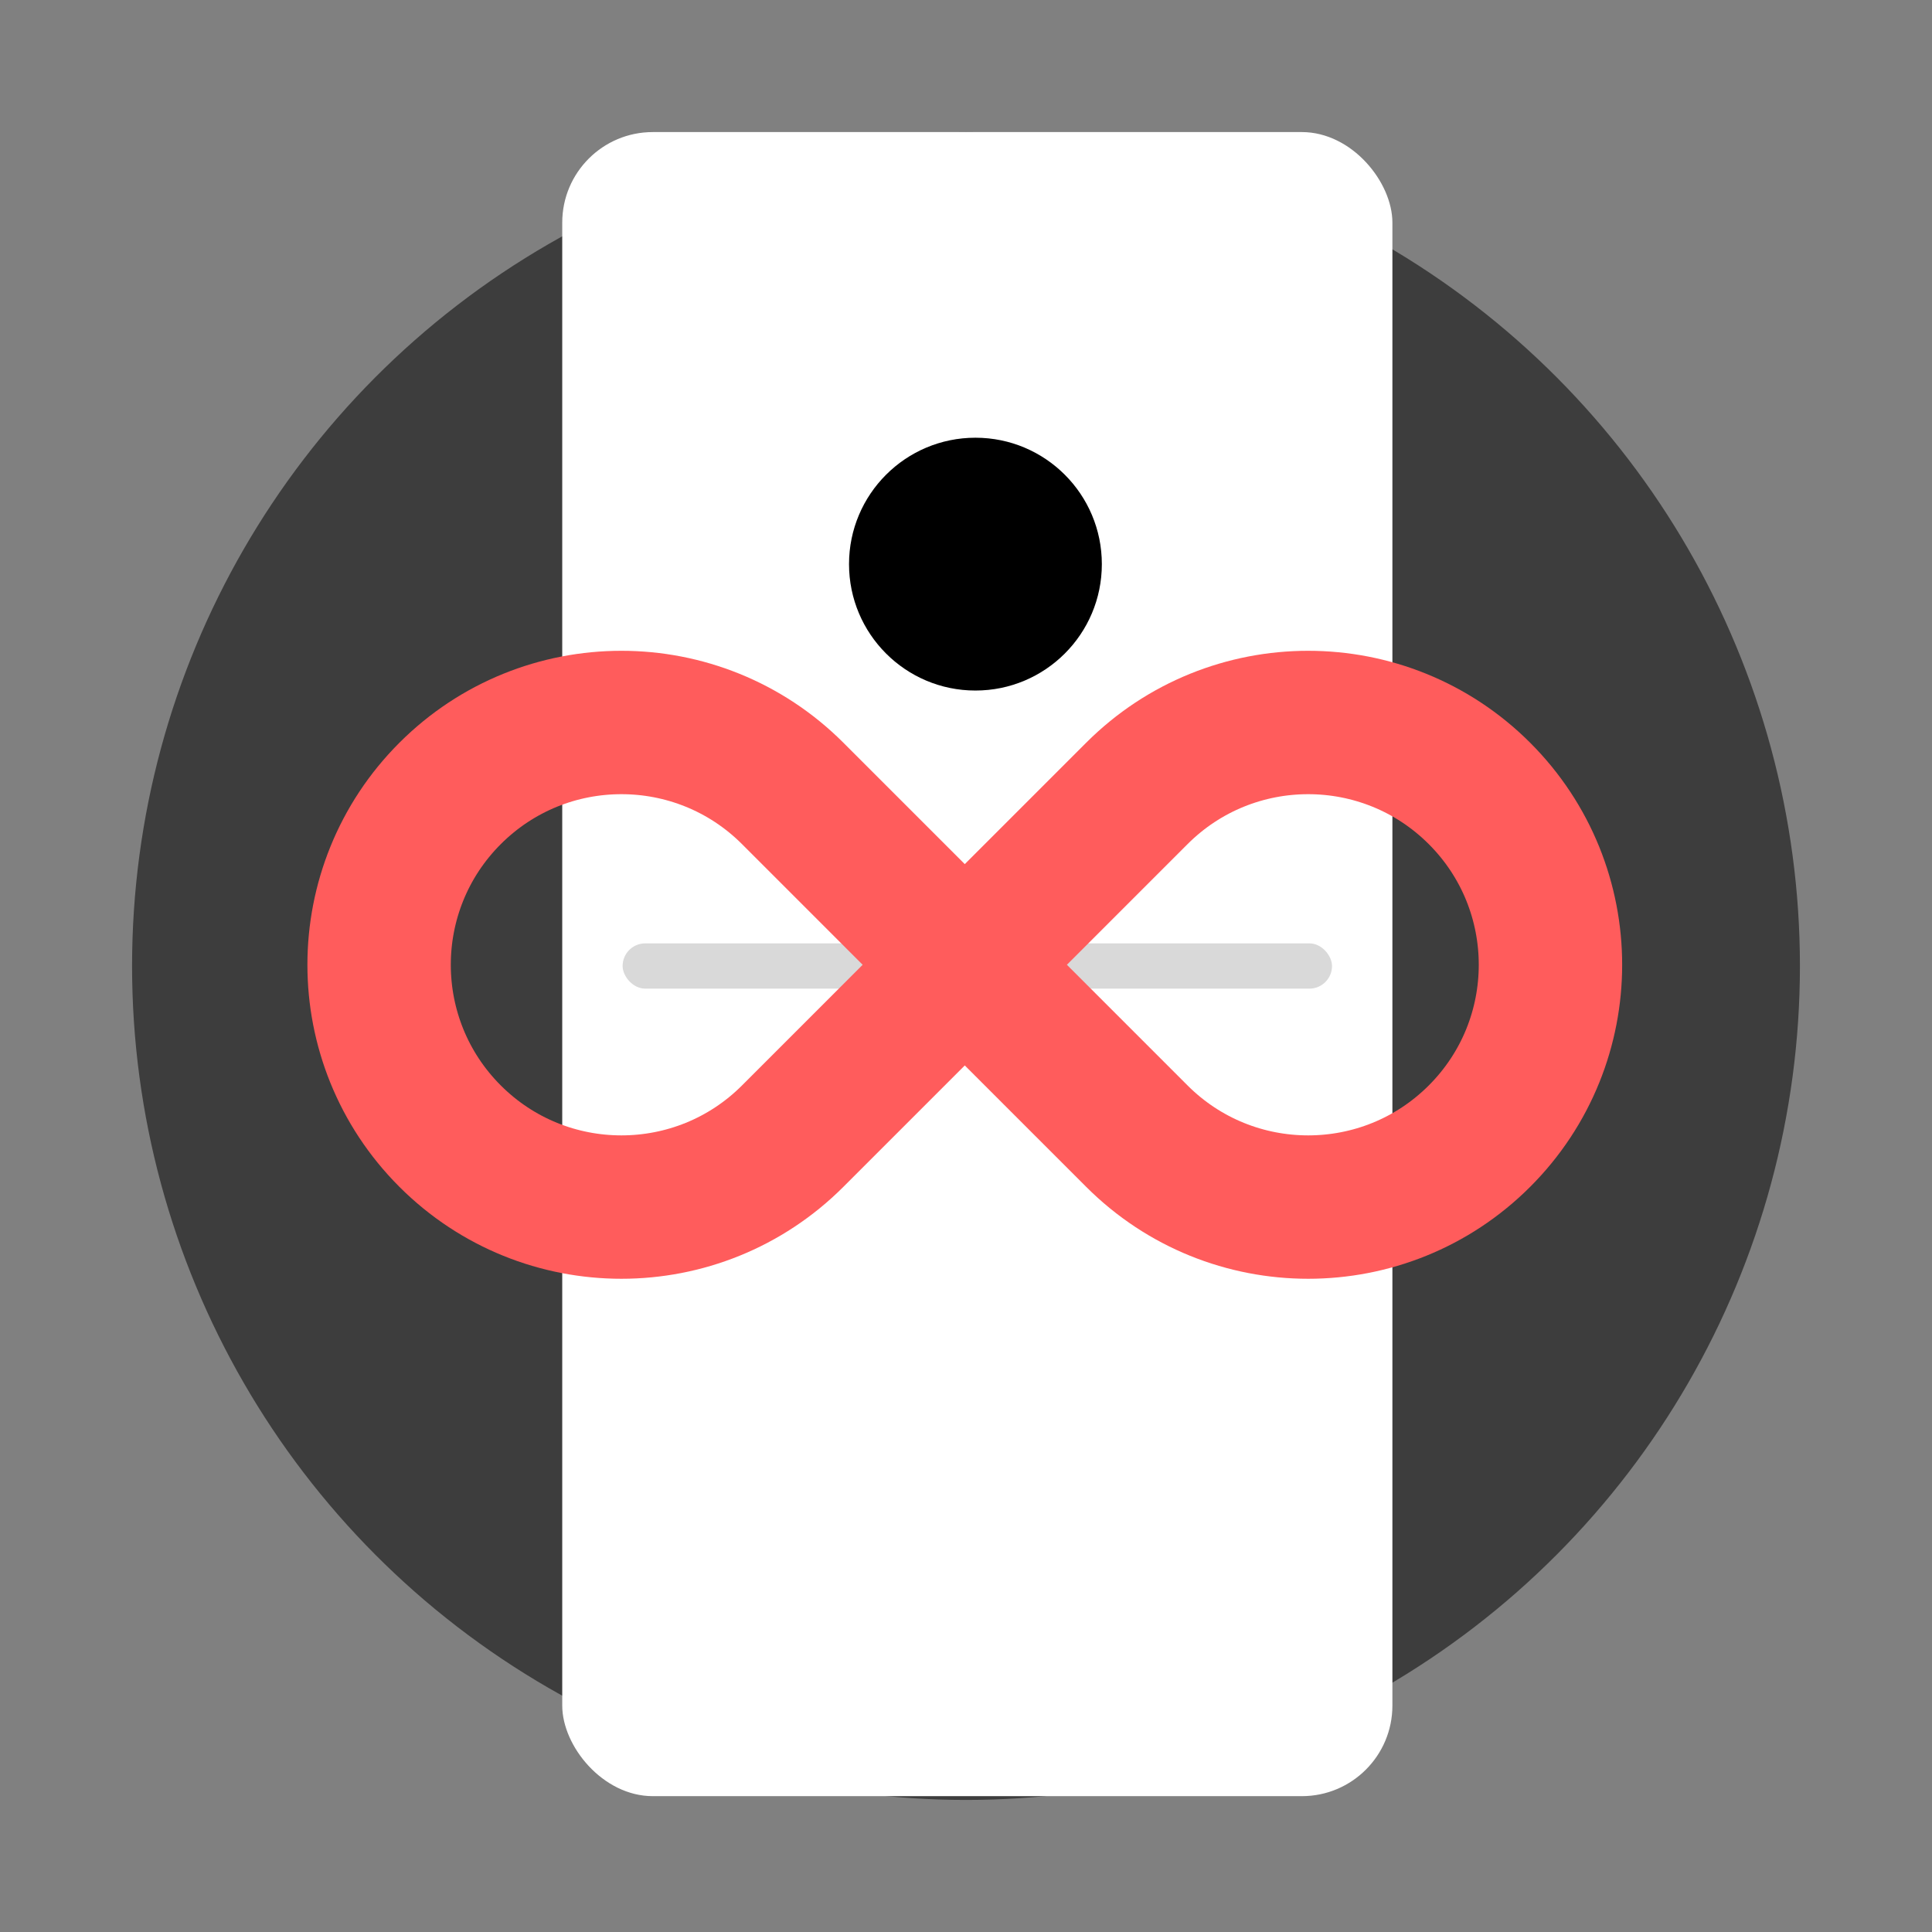 <svg width="512" height="512" viewBox="0 0 512 512" fill="none" xmlns="http://www.w3.org/2000/svg">
<rect x="0" y="0" width="512" height="512" fill="#808080" stroke="none"/>
<circle cx="256" cy="256" r="221" fill="#3D3D3D"/>
<rect x="149" y="35" width="220" height="441" rx="24" fill="white"/>
<rect x="165" y="250" width="188" height="12" rx="6" fill="#D9D9D9"/>
<circle cx="258.5" cy="149.5" r="33.5" fill="black"/>
<path d="M210.082 210.274L255.485 255.678L210.082 301.082C185.006 326.157 144.35 326.157 119.274 301.082C94.198 276.006 94.198 235.35 119.274 210.274C144.35 185.198 185.006 185.198 210.082 210.274Z" stroke="#FF5C5C" stroke-width="38"/>
<path d="M301.274 210.274L255.87 255.678L301.274 301.082C326.35 326.157 367.006 326.157 392.082 301.082C417.157 276.006 417.157 235.35 392.082 210.274C367.006 185.198 326.35 185.198 301.274 210.274Z" stroke="#FF5C5C" stroke-width="38"/>
</svg>
